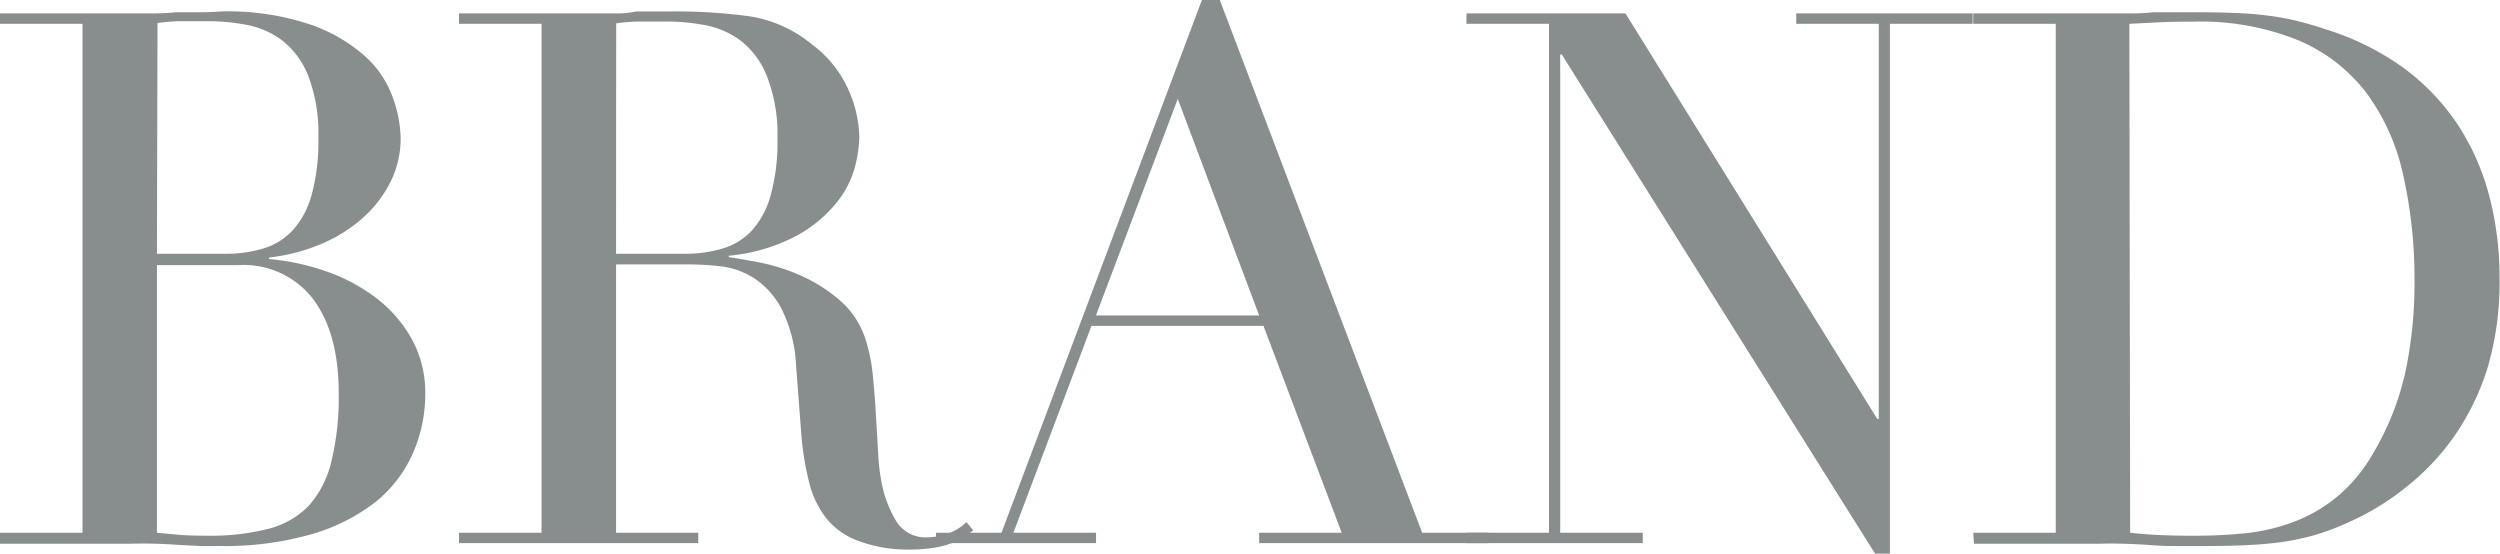 <svg xmlns="http://www.w3.org/2000/svg" viewBox="0 0 218.4 48.36"><defs><style>.cls-1{fill:#888d8d;}</style></defs><title>brand</title><g id="レイヤー_2" data-name="レイヤー 2"><g id="レイヤー_1-2" data-name="レイヤー 1"><path class="cls-1" d="M0,46.54H7.21V2.08H0V1.17H11.38q1,0,2,0t2-.1q1,0,2,0T19.3,1a22.67,22.67,0,0,1,7.8,1.14,14.1,14.1,0,0,1,4.81,2.79,8.86,8.86,0,0,1,2.4,3.58A11,11,0,0,1,35,12a8.5,8.5,0,0,1-.94,4,10.57,10.57,0,0,1-2.54,3.19,13.27,13.27,0,0,1-3.67,2.21,16.48,16.48,0,0,1-4.35,1.1v.13a20.49,20.49,0,0,1,4.78,1,15.84,15.84,0,0,1,4.42,2.28,11.67,11.67,0,0,1,3.22,3.61,9.73,9.73,0,0,1,1.23,4.94A12.84,12.84,0,0,1,36,39.75a11.25,11.25,0,0,1-3.31,4.19A16.46,16.46,0,0,1,27.1,46.7a27.6,27.6,0,0,1-7.87,1q-.91,0-1.79,0l-1.85-.1q-1-.07-2-.1t-2.21,0H0ZM13.71,22.17h6A11.35,11.35,0,0,0,23,21.71a5.77,5.77,0,0,0,2.57-1.59A7.61,7.61,0,0,0,27.23,17a17.51,17.51,0,0,0,.58-4.94,14,14,0,0,0-.88-5.43,7.34,7.34,0,0,0-2.27-3.09,7.51,7.51,0,0,0-3.12-1.37,18.41,18.41,0,0,0-3.41-.32q-1.17,0-2.37,0a16.88,16.88,0,0,0-2,.16Zm0,24.37,1.72.16q.94.1,2.7.1a20.4,20.4,0,0,0,5.23-.58,7.53,7.53,0,0,0,3.58-2,8.81,8.81,0,0,0,2-3.87,23.65,23.65,0,0,0,.65-6q0-5.2-2.21-8.19a7.65,7.65,0,0,0-6.56-3H13.71Z"/><path class="cls-1" d="M40.1,46.54h7.21V2.08H40.1V1.17H52.45q.78,0,1.56,0T55.57,1c.52,0,1,0,1.56,0s1,0,1.56,0a47.86,47.86,0,0,1,6.76.42,11.3,11.3,0,0,1,5.46,2.44,10,10,0,0,1,3.22,4A10.65,10.65,0,0,1,75.07,12a11.49,11.49,0,0,1-.36,2.5,8.44,8.44,0,0,1-1.56,3.12,11.65,11.65,0,0,1-3.48,2.93,15.71,15.71,0,0,1-6,1.79v.13q1,.13,2.83.49a16.72,16.72,0,0,1,3.64,1.2,13.47,13.47,0,0,1,3.41,2.24A7.61,7.61,0,0,1,75.72,30a15.67,15.67,0,0,1,.55,3q.16,1.66.26,3.41t.2,3.38a16.41,16.41,0,0,0,.36,2.73,10,10,0,0,0,1.23,3.05,3,3,0,0,0,2.73,1.37,5.2,5.2,0,0,0,1.75-.33,4.34,4.34,0,0,0,1.63-1l.59.72q-.33.26-.75.55a5.46,5.46,0,0,1-1.07.55,8.12,8.12,0,0,1-1.59.42,13.92,13.92,0,0,1-2.31.16A12.37,12.37,0,0,1,75,47.26a6.4,6.4,0,0,1-2.76-1.92,8.08,8.08,0,0,1-1.53-3.12A24.76,24.76,0,0,1,70,37.9L69.55,32a12.34,12.34,0,0,0-1.3-5.07,7.18,7.18,0,0,0-2.44-2.67,7,7,0,0,0-2.89-1,24.62,24.62,0,0,0-2.6-.16h-6.5V46.54H61v.91H40.1ZM53.82,22.17h6a11.35,11.35,0,0,0,3.31-.46,5.77,5.77,0,0,0,2.57-1.59A7.61,7.61,0,0,0,67.34,17a17.51,17.51,0,0,0,.58-4.94A14,14,0,0,0,67,6.66a7.34,7.34,0,0,0-2.27-3.09,7.51,7.51,0,0,0-3.12-1.37,18.41,18.41,0,0,0-3.41-.32q-1.17,0-2.37,0a16.88,16.88,0,0,0-2,.16Z"/><path class="cls-1" d="M81.77,46.54h5.72L105,0h1.56l17.68,46.54h5.79v.91H110v-.91h7.21l-6.83-18.07H95.35L88.53,46.54h7.22v.91h-14Zm21.12-37.9L95.74,27.56H110Z"/><path class="cls-1" d="M128.11,46.54h7.21V2.08h-7.21V1.17H142L164,36.6h.13V2.08h-7.21V1.17h15.41v.91H165.1V48.36h-1.3L136.43,4.75h-.13V46.54h7.21v.91h-15.4Z"/><path class="cls-1" d="M172.38,46.54h7.21V2.08h-7.21V1.17h12.09q.91,0,1.82,0t1.82-.1q.91,0,1.82,0t1.82,0q1.95,0,3.48.06t2.86.23a22.17,22.17,0,0,1,2.54.46q1.2.29,2.57.75A23.48,23.48,0,0,1,210,5.95a19.71,19.71,0,0,1,4.75,5,21.2,21.2,0,0,1,2.73,6.24,28.09,28.09,0,0,1,.88,7.08,26.39,26.39,0,0,1-1,7.7,21.68,21.68,0,0,1-2.86,6,20.79,20.79,0,0,1-4.26,4.55A22.49,22.49,0,0,1,205,45.7a20.12,20.12,0,0,1-3,1.1,20.92,20.92,0,0,1-2.86.58q-1.46.19-3.22.26t-4,.06q-1,0-2.08,0t-2.21-.1q-1.11-.07-2.18-.1t-2,0h-11Zm13.71,0q1.1.13,2.57.2t3.22.06a42,42,0,0,0,4.39-.23,16.62,16.62,0,0,0,4.16-1,13.28,13.28,0,0,0,3.71-2.15,13.79,13.79,0,0,0,3.09-3.67,24.39,24.39,0,0,0,2.89-7.18,37.21,37.21,0,0,0,.81-8,41.22,41.22,0,0,0-1-9.33,18.66,18.66,0,0,0-3.22-7.15,14.71,14.71,0,0,0-5.95-4.58,22.84,22.84,0,0,0-9.17-1.62q-1.63,0-3,.06l-2.57.13Z"/></g></g></svg>
